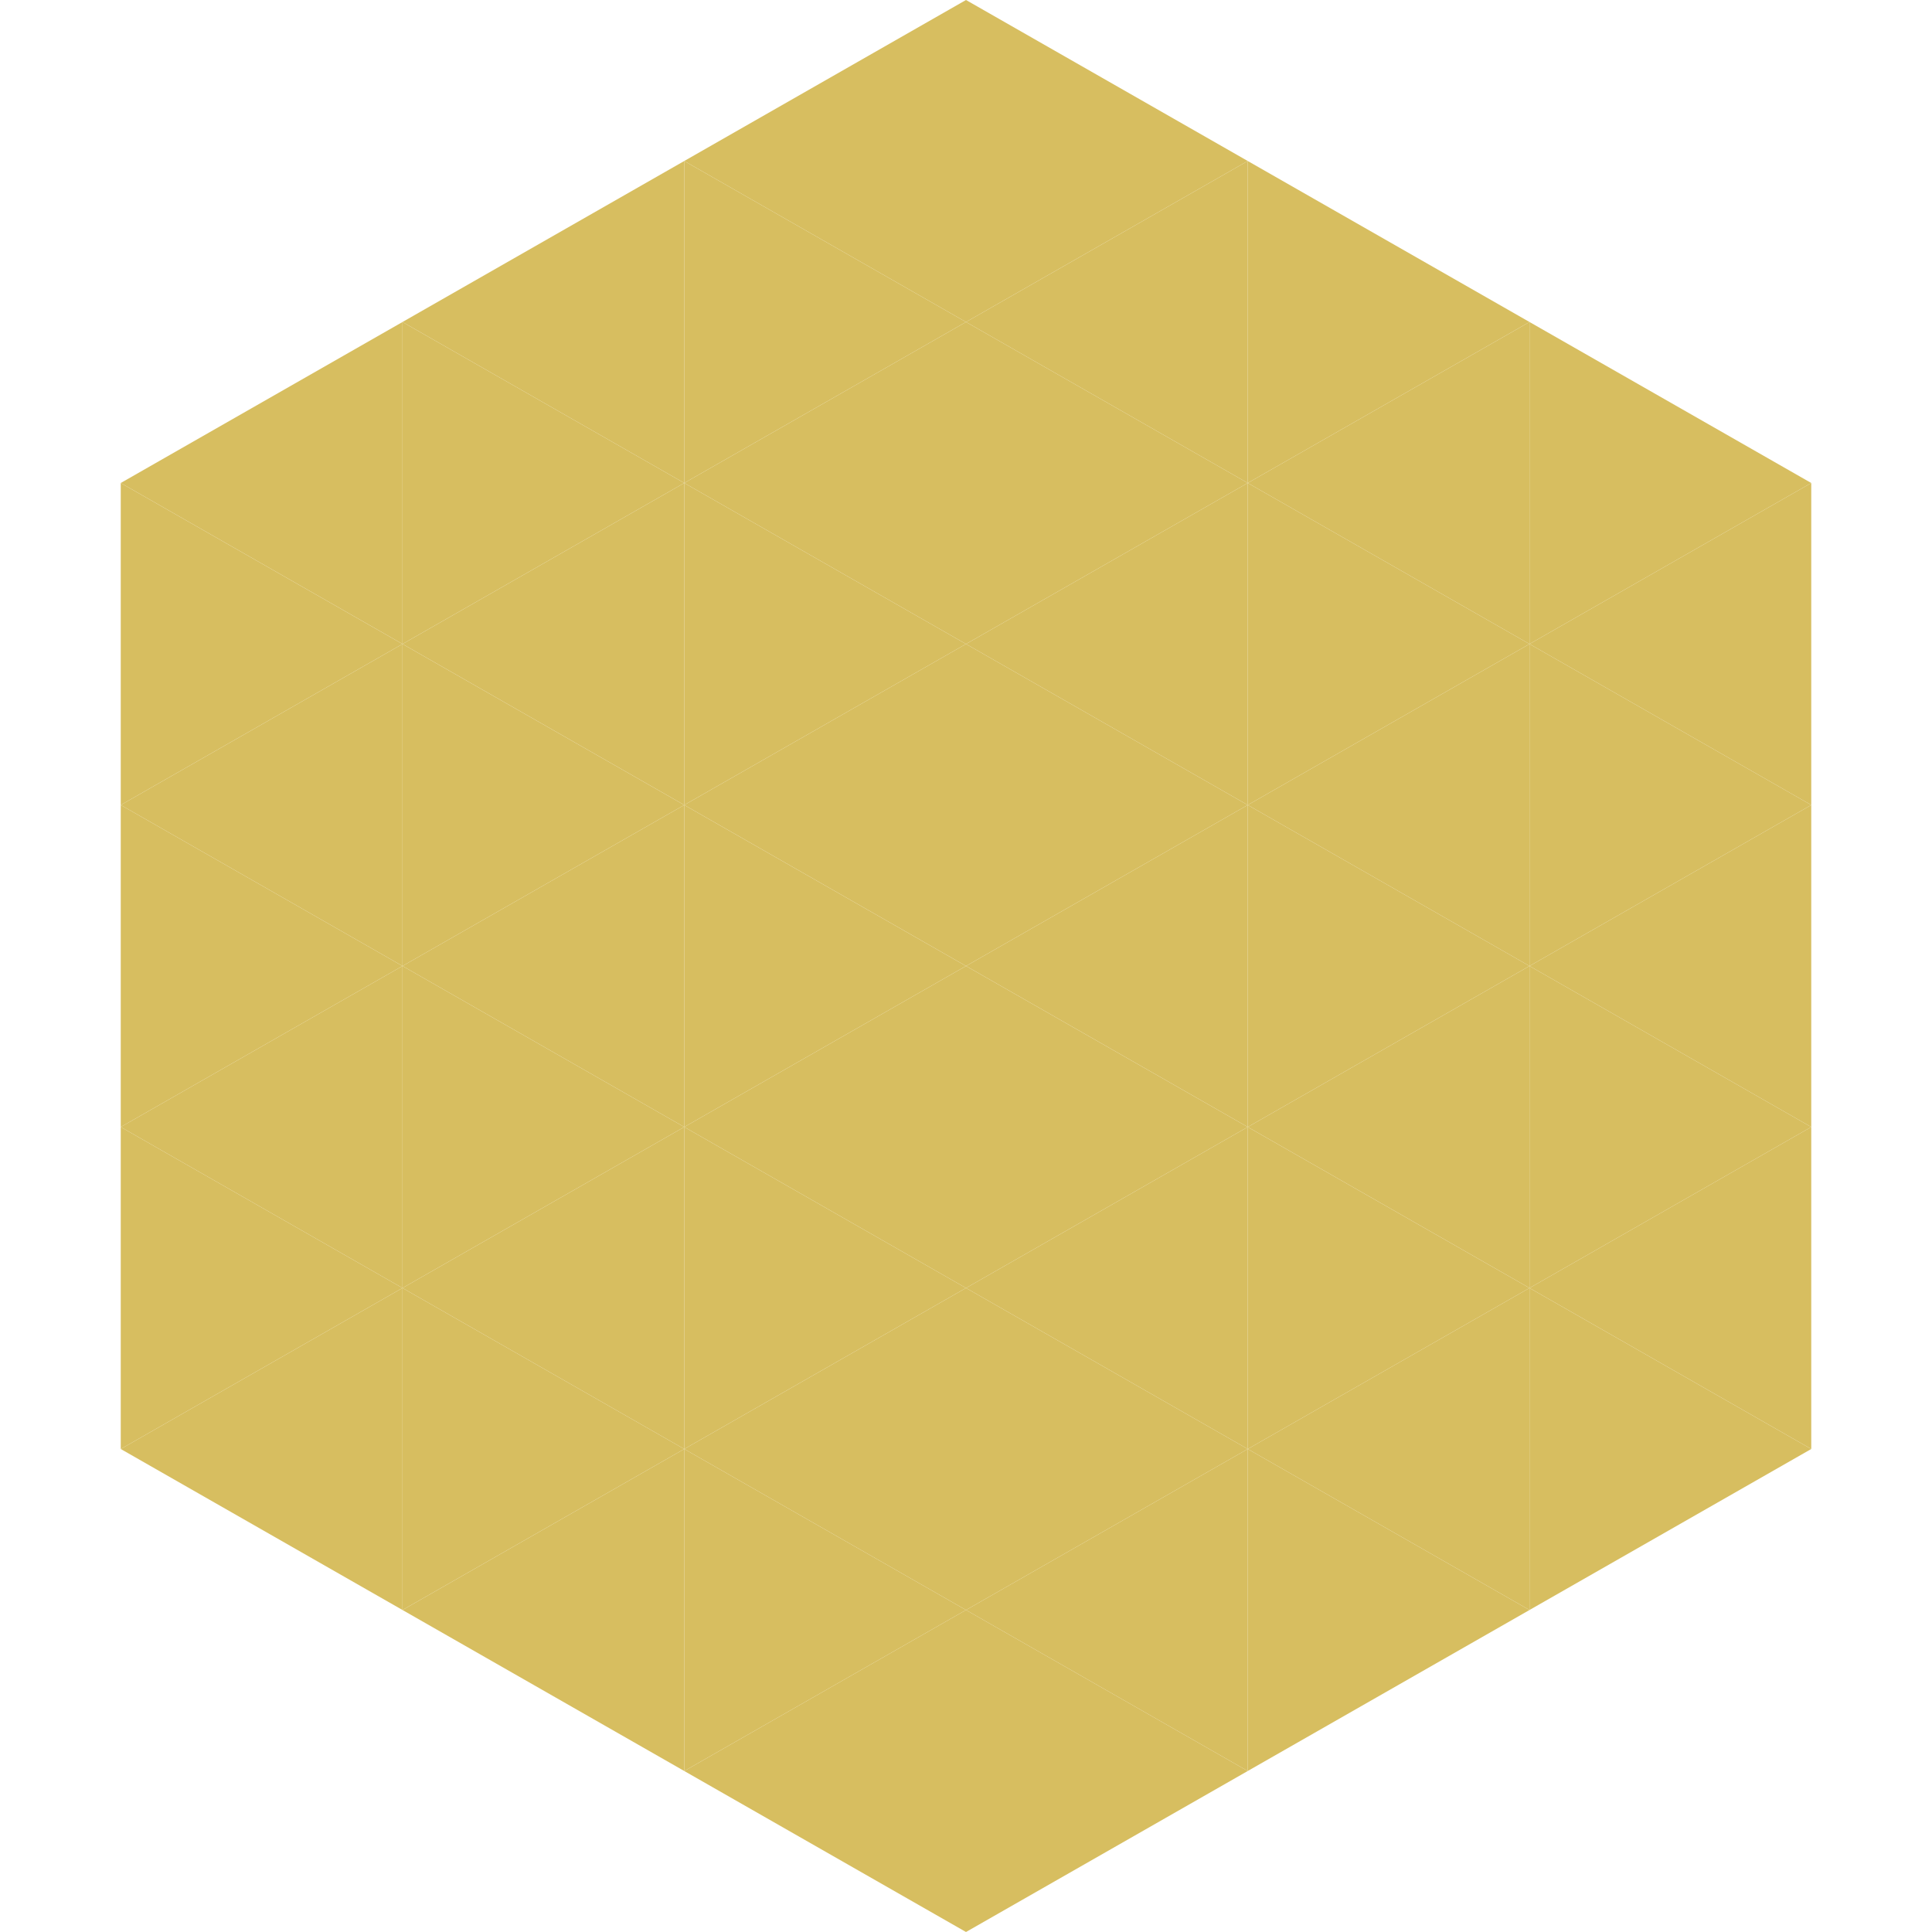 <?xml version="1.0"?>
<!-- Generated by SVGo -->
<svg width="240" height="240"
     xmlns="http://www.w3.org/2000/svg"
     xmlns:xlink="http://www.w3.org/1999/xlink">
<polygon points="50,40 15,60 50,80" style="fill:rgb(215,190,96)" />
<polygon points="190,40 225,60 190,80" style="fill:rgb(215,190,96)" />
<polygon points="15,60 50,80 15,100" style="fill:rgb(215,190,96)" />
<polygon points="225,60 190,80 225,100" style="fill:rgb(215,190,96)" />
<polygon points="50,80 15,100 50,120" style="fill:rgb(215,190,96)" />
<polygon points="190,80 225,100 190,120" style="fill:rgb(215,190,96)" />
<polygon points="15,100 50,120 15,140" style="fill:rgb(215,190,96)" />
<polygon points="225,100 190,120 225,140" style="fill:rgb(215,190,96)" />
<polygon points="50,120 15,140 50,160" style="fill:rgb(215,190,96)" />
<polygon points="190,120 225,140 190,160" style="fill:rgb(215,190,96)" />
<polygon points="15,140 50,160 15,180" style="fill:rgb(215,190,96)" />
<polygon points="225,140 190,160 225,180" style="fill:rgb(215,190,96)" />
<polygon points="50,160 15,180 50,200" style="fill:rgb(215,190,96)" />
<polygon points="190,160 225,180 190,200" style="fill:rgb(215,190,96)" />
<polygon points="15,180 50,200 15,220" style="fill:rgb(255,255,255); fill-opacity:0" />
<polygon points="225,180 190,200 225,220" style="fill:rgb(255,255,255); fill-opacity:0" />
<polygon points="50,0 85,20 50,40" style="fill:rgb(255,255,255); fill-opacity:0" />
<polygon points="190,0 155,20 190,40" style="fill:rgb(255,255,255); fill-opacity:0" />
<polygon points="85,20 50,40 85,60" style="fill:rgb(215,190,96)" />
<polygon points="155,20 190,40 155,60" style="fill:rgb(215,190,96)" />
<polygon points="50,40 85,60 50,80" style="fill:rgb(215,190,96)" />
<polygon points="190,40 155,60 190,80" style="fill:rgb(215,190,96)" />
<polygon points="85,60 50,80 85,100" style="fill:rgb(215,190,96)" />
<polygon points="155,60 190,80 155,100" style="fill:rgb(215,190,96)" />
<polygon points="50,80 85,100 50,120" style="fill:rgb(215,190,96)" />
<polygon points="190,80 155,100 190,120" style="fill:rgb(215,190,96)" />
<polygon points="85,100 50,120 85,140" style="fill:rgb(215,190,96)" />
<polygon points="155,100 190,120 155,140" style="fill:rgb(215,190,96)" />
<polygon points="50,120 85,140 50,160" style="fill:rgb(215,190,96)" />
<polygon points="190,120 155,140 190,160" style="fill:rgb(215,190,96)" />
<polygon points="85,140 50,160 85,180" style="fill:rgb(215,190,96)" />
<polygon points="155,140 190,160 155,180" style="fill:rgb(215,190,96)" />
<polygon points="50,160 85,180 50,200" style="fill:rgb(215,190,96)" />
<polygon points="190,160 155,180 190,200" style="fill:rgb(215,190,96)" />
<polygon points="85,180 50,200 85,220" style="fill:rgb(215,190,96)" />
<polygon points="155,180 190,200 155,220" style="fill:rgb(215,190,96)" />
<polygon points="120,0 85,20 120,40" style="fill:rgb(215,190,96)" />
<polygon points="120,0 155,20 120,40" style="fill:rgb(215,190,96)" />
<polygon points="85,20 120,40 85,60" style="fill:rgb(215,190,96)" />
<polygon points="155,20 120,40 155,60" style="fill:rgb(215,190,96)" />
<polygon points="120,40 85,60 120,80" style="fill:rgb(215,190,96)" />
<polygon points="120,40 155,60 120,80" style="fill:rgb(215,190,96)" />
<polygon points="85,60 120,80 85,100" style="fill:rgb(215,190,96)" />
<polygon points="155,60 120,80 155,100" style="fill:rgb(215,190,96)" />
<polygon points="120,80 85,100 120,120" style="fill:rgb(215,190,96)" />
<polygon points="120,80 155,100 120,120" style="fill:rgb(215,190,96)" />
<polygon points="85,100 120,120 85,140" style="fill:rgb(215,190,96)" />
<polygon points="155,100 120,120 155,140" style="fill:rgb(215,190,96)" />
<polygon points="120,120 85,140 120,160" style="fill:rgb(215,190,96)" />
<polygon points="120,120 155,140 120,160" style="fill:rgb(215,190,96)" />
<polygon points="85,140 120,160 85,180" style="fill:rgb(215,190,96)" />
<polygon points="155,140 120,160 155,180" style="fill:rgb(215,190,96)" />
<polygon points="120,160 85,180 120,200" style="fill:rgb(215,190,96)" />
<polygon points="120,160 155,180 120,200" style="fill:rgb(215,190,96)" />
<polygon points="85,180 120,200 85,220" style="fill:rgb(215,190,96)" />
<polygon points="155,180 120,200 155,220" style="fill:rgb(215,190,96)" />
<polygon points="120,200 85,220 120,240" style="fill:rgb(215,190,96)" />
<polygon points="120,200 155,220 120,240" style="fill:rgb(215,190,96)" />
<polygon points="85,220 120,240 85,260" style="fill:rgb(255,255,255); fill-opacity:0" />
<polygon points="155,220 120,240 155,260" style="fill:rgb(255,255,255); fill-opacity:0" />
</svg>
